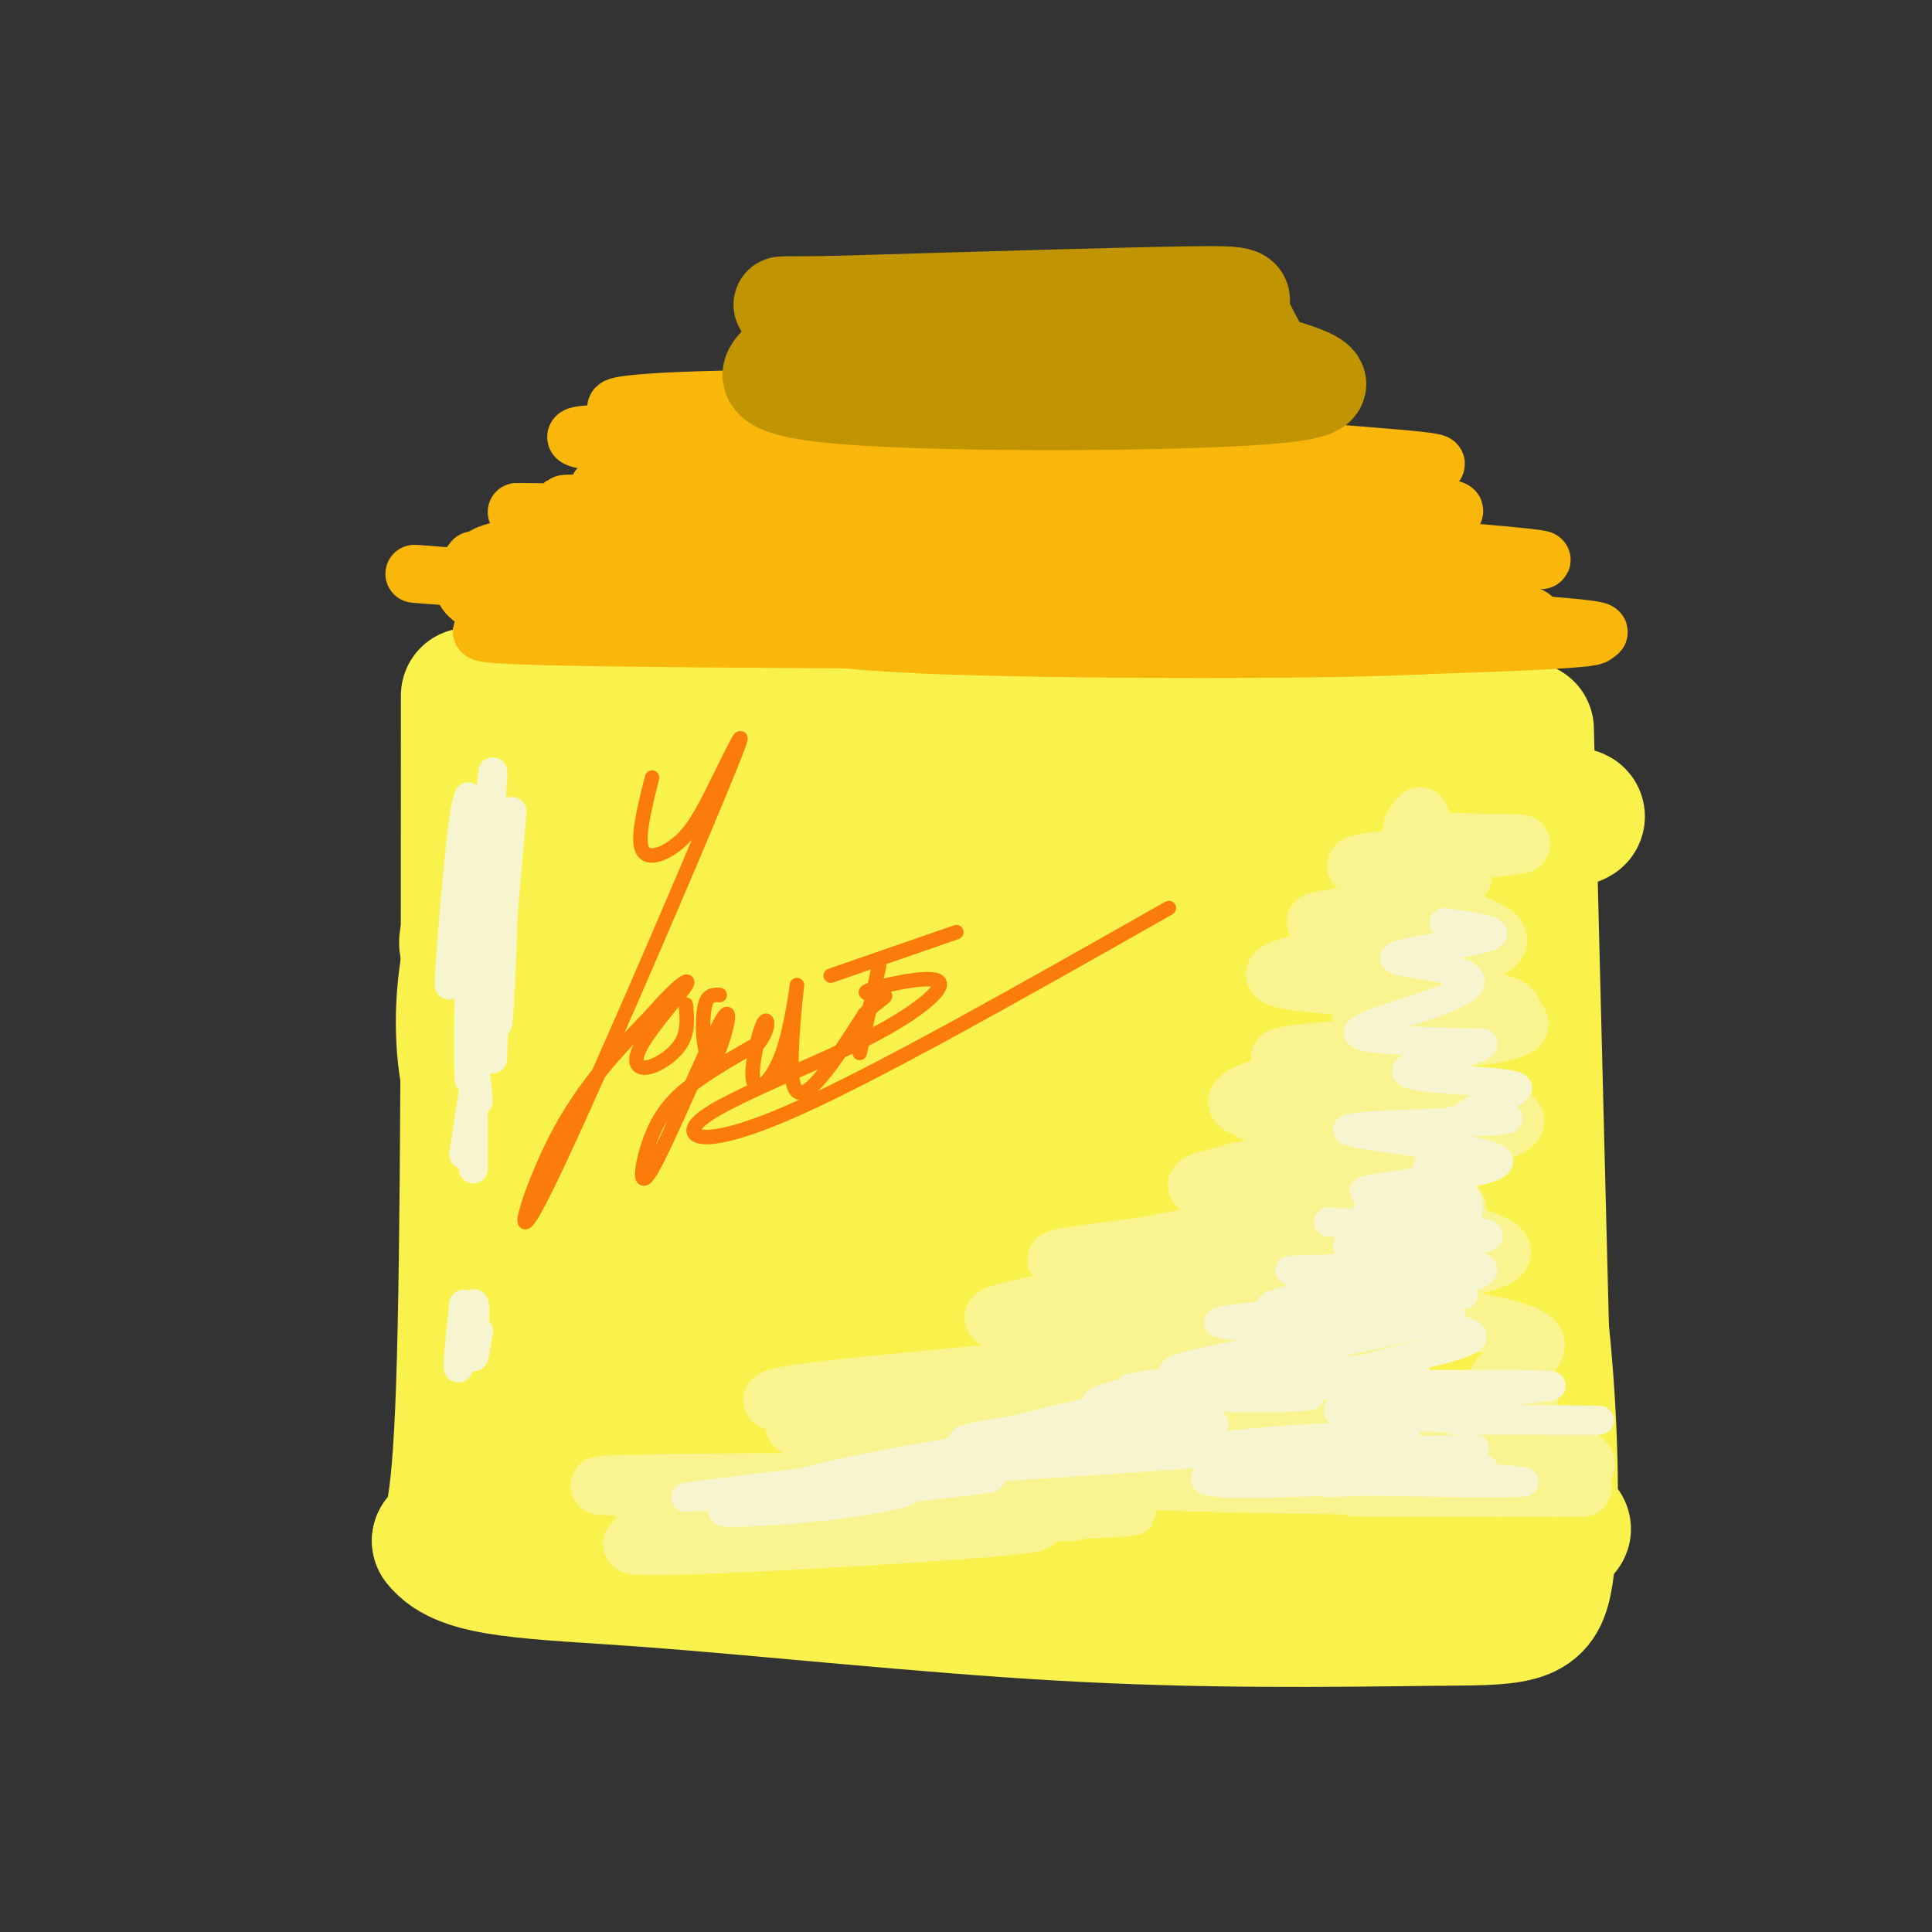 <svg viewBox='0 0 400 400' version='1.1' xmlns='http://www.w3.org/2000/svg' xmlns:xlink='http://www.w3.org/1999/xlink'><rect x="0" y="0" width="400" height="400" fill="#333333" stroke="none"/><g fill='none' stroke='rgb(249,242,77)' stroke-width='28' stroke-linecap='round' stroke-linejoin='round'><path d='M97,144c0.000,56.917 0.000,113.833 -1,143c-1.000,29.167 -3.000,30.583 -5,32'/><path d='M91,319c4.774,6.357 19.208,6.250 43,8c23.792,1.750 56.940,5.357 86,7c29.060,1.643 54.030,1.321 79,1'/><path d='M299,335c16.905,-0.024 19.667,-0.583 21,-9c1.333,-8.417 1.238,-24.690 0,-41c-1.238,-16.310 -3.619,-32.655 -6,-49'/><path d='M314,236c-4.000,-23.167 -11.000,-56.583 -18,-90'/><path d='M110,138c36.250,3.250 72.500,6.500 106,8c33.500,1.500 64.250,1.250 95,1'/><path d='M316,151c0.000,0.000 4.000,159.000 4,159'/><path d='M137,163c36.801,1.179 73.602,2.358 105,3c31.398,0.642 57.394,0.747 20,0c-37.394,-0.747 -138.178,-2.344 -126,-3c12.178,-0.656 137.317,-0.369 157,0c19.683,0.369 -66.091,0.820 -98,1c-31.909,0.180 -9.955,0.090 12,0'/><path d='M207,164c25.293,0.866 82.525,3.029 106,4c23.475,0.971 13.192,0.748 -6,6c-19.192,5.252 -47.293,15.980 -58,21c-10.707,5.020 -4.019,4.333 -1,5c3.019,0.667 2.370,2.689 9,4c6.630,1.311 20.540,1.910 28,1c7.460,-0.910 8.470,-3.329 10,-5c1.530,-1.671 3.581,-2.594 4,-7c0.419,-4.406 -0.792,-12.295 -3,-17c-2.208,-4.705 -5.412,-6.225 -7,3c-1.588,9.225 -1.560,29.194 -2,40c-0.440,10.806 -1.349,12.448 2,21c3.349,8.552 10.957,24.015 14,29c3.043,4.985 1.522,-0.507 0,-6'/><path d='M303,263c-1.748,-16.734 -6.118,-55.569 -7,-58c-0.882,-2.431 1.725,31.543 6,52c4.275,20.457 10.219,27.398 7,19c-3.219,-8.398 -15.602,-32.136 -23,-42c-7.398,-9.864 -9.812,-5.853 -13,1c-3.188,6.853 -7.150,16.549 -11,23c-3.850,6.451 -7.590,9.657 -16,2c-8.410,-7.657 -21.491,-26.176 -31,-37c-9.509,-10.824 -15.445,-13.953 -21,-18c-5.555,-4.047 -10.730,-9.014 -23,-14c-12.270,-4.986 -31.635,-9.993 -51,-15'/><path d='M120,176c25.900,-0.796 116.150,4.715 113,4c-3.150,-0.715 -99.700,-7.656 -118,-13c-18.300,-5.344 41.650,-9.093 49,-10c7.350,-0.907 -37.900,1.026 -52,2c-14.100,0.974 2.950,0.987 20,1'/><path d='M132,160c-3.129,5.770 -20.952,19.695 -29,27c-8.048,7.305 -6.321,7.990 -6,10c0.321,2.010 -0.763,5.345 -1,12c-0.237,6.655 0.372,16.631 4,22c3.628,5.369 10.273,6.131 15,7c4.727,0.869 7.534,1.846 10,0c2.466,-1.846 4.591,-6.514 6,-10c1.409,-3.486 2.100,-5.790 2,-15c-0.100,-9.210 -0.993,-25.326 -2,-31c-1.007,-5.674 -2.129,-0.907 -3,-1c-0.871,-0.093 -1.491,-5.045 -2,15c-0.509,20.045 -0.906,65.089 -1,66c-0.094,0.911 0.116,-42.311 -1,-64c-1.116,-21.689 -3.558,-21.844 -6,-22'/><path d='M118,176c-2.068,0.727 -4.239,13.546 -6,37c-1.761,23.454 -3.114,57.545 -2,60c1.114,2.455 4.694,-26.725 10,-42c5.306,-15.275 12.339,-16.646 12,-18c-0.339,-1.354 -8.050,-2.690 11,-7c19.050,-4.310 64.862,-11.594 92,-20c27.138,-8.406 35.604,-17.934 30,-10c-5.604,7.934 -25.278,33.328 -34,48c-8.722,14.672 -6.492,18.620 -5,21c1.492,2.380 2.246,3.190 3,4'/><path d='M229,249c0.124,3.399 -1.066,9.897 9,-2c10.066,-11.897 31.389,-42.189 35,-50c3.611,-7.811 -10.491,6.858 -21,29c-10.509,22.142 -17.426,51.755 -16,43c1.426,-8.755 11.195,-55.878 14,-59c2.805,-3.122 -1.353,37.757 0,58c1.353,20.243 8.218,19.849 14,21c5.782,1.151 10.480,3.848 14,2c3.520,-1.848 5.863,-8.242 7,-14c1.137,-5.758 1.069,-10.879 1,-16'/><path d='M286,261c0.235,4.427 0.323,23.494 1,34c0.677,10.506 1.943,12.452 7,10c5.057,-2.452 13.904,-9.303 2,-11c-11.904,-1.697 -44.559,1.759 -58,5c-13.441,3.241 -7.669,6.265 -8,-8c-0.331,-14.265 -6.766,-45.820 -11,-59c-4.234,-13.180 -6.269,-7.986 -7,-13c-0.731,-5.014 -0.158,-20.234 -3,-17c-2.842,3.234 -9.098,24.924 -17,39c-7.902,14.076 -17.451,20.538 -27,27'/><path d='M165,268c-4.606,3.879 -2.621,0.077 -2,-4c0.621,-4.077 -0.121,-8.430 10,-23c10.121,-14.570 31.105,-39.357 34,-46c2.895,-6.643 -12.298,4.858 -21,11c-8.702,6.142 -10.913,6.924 -21,20c-10.087,13.076 -28.050,38.447 -34,49c-5.950,10.553 0.113,6.289 11,-8c10.887,-14.289 26.597,-38.602 30,-46c3.403,-7.398 -5.500,2.120 -17,15c-11.500,12.880 -25.596,29.121 -35,43c-9.404,13.879 -14.115,25.394 -10,20c4.115,-5.394 17.058,-27.697 30,-50'/><path d='M140,249c7.724,-11.647 12.033,-15.766 1,-3c-11.033,12.766 -37.408,42.416 -42,54c-4.592,11.584 12.598,5.103 23,1c10.402,-4.103 14.017,-5.828 28,-8c13.983,-2.172 38.334,-4.793 49,-6c10.666,-1.207 7.646,-1.002 10,0c2.354,1.002 10.081,2.799 -5,7c-15.081,4.201 -52.970,10.807 -64,14c-11.030,3.193 4.800,2.975 38,0c33.200,-2.975 83.772,-8.707 93,-9c9.228,-0.293 -22.886,4.854 -55,10'/><path d='M216,309c-19.345,2.978 -40.207,5.422 -14,4c26.207,-1.422 99.485,-6.712 108,-6c8.515,0.712 -47.732,7.426 -50,10c-2.268,2.574 49.444,1.010 61,0c11.556,-1.010 -17.043,-1.464 -34,0c-16.957,1.464 -22.274,4.847 -24,5c-1.726,0.153 0.137,-2.923 2,-6'/><path d='M265,316c-5.529,-4.508 -20.353,-12.777 -32,-17c-11.647,-4.223 -20.119,-4.399 -4,-10c16.119,-5.601 56.829,-16.628 51,-17c-5.829,-0.372 -58.198,9.909 -65,11c-6.802,1.091 31.961,-7.008 49,-12c17.039,-4.992 12.353,-6.876 17,-8c4.647,-1.124 18.627,-1.487 0,-6c-18.627,-4.513 -69.861,-13.177 -89,-18c-19.139,-4.823 -6.183,-5.807 6,-11c12.183,-5.193 23.591,-14.597 35,-24'/><path d='M233,204c6.793,-4.461 6.274,-3.615 7,-4c0.726,-0.385 2.695,-2.001 0,-4c-2.695,-1.999 -10.054,-4.382 -39,0c-28.946,4.382 -79.478,15.527 -95,21c-15.522,5.473 3.965,5.273 29,1c25.035,-4.273 55.616,-12.620 57,-12c1.384,0.620 -26.430,10.208 -42,20c-15.570,9.792 -18.895,19.789 -21,26c-2.105,6.211 -2.988,8.637 2,11c4.988,2.363 15.849,4.664 24,6c8.151,1.336 13.593,1.709 30,0c16.407,-1.709 43.779,-5.499 44,-7c0.221,-1.501 -26.710,-0.712 -42,1c-15.290,1.712 -18.940,4.346 -19,6c-0.060,1.654 3.470,2.327 7,3'/><path d='M175,272c5.418,0.888 15.464,1.609 31,0c15.536,-1.609 36.561,-5.549 38,-8c1.439,-2.451 -16.708,-3.414 -36,-2c-19.292,1.414 -39.728,5.204 -46,8c-6.272,2.796 1.619,4.599 35,2c33.381,-2.599 92.252,-9.600 98,-7c5.748,2.600 -41.626,14.800 -89,27'/></g>
<g fill='none' stroke='rgb(249,244,144)' stroke-width='12' stroke-linecap='round' stroke-linejoin='round'><path d='M294,169c-1.855,2.112 -3.710,4.224 3,5c6.710,0.776 21.986,0.214 17,1c-4.986,0.786 -30.234,2.918 -33,4c-2.766,1.082 16.949,1.115 21,2c4.051,0.885 -7.563,2.623 -7,5c0.563,2.377 13.304,5.393 15,8c1.696,2.607 -7.652,4.803 -17,7'/><path d='M293,201c-5.370,1.752 -10.296,2.632 -6,4c4.296,1.368 17.815,3.225 24,5c6.185,1.775 5.038,3.469 -8,5c-13.038,1.531 -37.966,2.899 -38,4c-0.034,1.101 24.826,1.934 23,4c-1.826,2.066 -30.338,5.364 -29,7c1.338,1.636 32.525,1.610 41,2c8.475,0.390 -5.763,1.195 -20,2'/><path d='M280,234c-4.109,0.044 -4.383,-0.845 -3,0c1.383,0.845 4.423,3.424 1,5c-3.423,1.576 -13.308,2.148 -19,3c-5.692,0.852 -7.189,1.985 0,3c7.189,1.015 23.065,1.911 33,3c9.935,1.089 13.930,2.369 4,4c-9.930,1.631 -33.785,3.612 -32,5c1.785,1.388 29.211,2.181 31,4c1.789,1.819 -22.060,4.662 -31,6c-8.940,1.338 -2.970,1.169 3,1'/><path d='M267,268c8.765,0.043 29.179,-0.348 29,2c-0.179,2.348 -20.949,7.435 -31,10c-10.051,2.565 -9.382,2.608 0,3c9.382,0.392 27.478,1.133 21,2c-6.478,0.867 -37.530,1.861 -34,2c3.530,0.139 41.643,-0.578 39,2c-2.643,2.578 -46.041,8.451 -60,11c-13.959,2.549 1.520,1.775 17,1'/><path d='M248,301c11.935,-0.116 33.273,-0.907 22,0c-11.273,0.907 -55.156,3.511 -42,5c13.156,1.489 83.350,1.862 97,2c13.650,0.138 -29.243,0.039 -41,0c-11.757,-0.039 7.621,-0.020 27,0'/><path d='M311,308c5.854,0.101 6.989,0.353 11,-1c4.011,-1.353 10.899,-4.310 2,-6c-8.899,-1.690 -33.586,-2.113 -35,-4c-1.414,-1.887 20.444,-5.238 26,-7c5.556,-1.762 -5.191,-1.936 -5,-4c0.191,-2.064 11.321,-6.017 7,-9c-4.321,-2.983 -24.092,-4.995 -30,-7c-5.908,-2.005 2.046,-4.002 10,-6'/><path d='M297,264c6.380,-1.777 17.331,-3.219 13,-6c-4.331,-2.781 -23.945,-6.901 -26,-11c-2.055,-4.099 13.447,-8.178 22,-11c8.553,-2.822 10.156,-4.386 4,-6c-6.156,-1.614 -20.073,-3.278 -23,-6c-2.927,-2.722 5.135,-6.502 5,-9c-0.135,-2.498 -8.467,-3.714 -10,-5c-1.533,-1.286 3.734,-2.643 9,-4'/><path d='M291,206c4.281,-1.089 10.483,-1.810 8,-1c-2.483,0.810 -13.652,3.151 -18,13c-4.348,9.849 -1.874,27.206 -1,35c0.874,7.794 0.148,6.027 -5,7c-5.148,0.973 -14.720,4.688 -19,7c-4.280,2.312 -3.270,3.220 3,4c6.270,0.780 17.799,1.430 27,2c9.201,0.570 16.075,1.060 -4,5c-20.075,3.940 -67.097,11.330 -68,14c-0.903,2.670 44.313,0.620 57,1c12.687,0.380 -7.157,3.190 -27,6'/><path d='M244,299c-20.763,2.789 -59.170,6.761 -54,8c5.170,1.239 53.918,-0.254 65,-1c11.082,-0.746 -15.503,-0.744 -40,1c-24.497,1.744 -46.906,5.230 -36,6c10.906,0.770 55.129,-1.177 55,-1c-0.129,0.177 -44.608,2.479 -54,3c-9.392,0.521 16.304,-0.740 42,-2'/><path d='M222,313c-7.446,-0.385 -47.059,-0.348 -58,0c-10.941,0.348 6.792,1.009 22,0c15.208,-1.009 27.890,-3.686 18,-5c-9.890,-1.314 -42.352,-1.264 -62,-1c-19.648,0.264 -26.483,0.741 -3,1c23.483,0.259 77.284,0.301 74,2c-3.284,1.699 -63.653,5.057 -77,6c-13.347,0.943 20.326,-0.528 54,-2'/><path d='M190,314c10.856,-0.280 10.998,0.021 4,0c-6.998,-0.021 -21.134,-0.363 -30,0c-8.866,0.363 -12.463,1.430 -21,3c-8.537,1.570 -22.014,3.644 -1,3c21.014,-0.644 76.520,-4.004 72,-5c-4.520,-0.996 -69.067,0.372 -65,-3c4.067,-3.372 76.749,-11.485 86,-15c9.251,-3.515 -44.928,-2.433 -63,-2c-18.072,0.433 -0.036,0.216 18,0'/><path d='M190,295c15.337,-0.371 44.680,-1.297 34,-2c-10.680,-0.703 -61.382,-1.183 -64,-3c-2.618,-1.817 42.849,-4.971 67,-8c24.151,-3.029 26.985,-5.933 14,-7c-12.985,-1.067 -41.790,-0.296 -34,-3c7.790,-2.704 52.174,-8.882 57,-11c4.826,-2.118 -29.907,-0.177 -41,0c-11.093,0.177 1.453,-1.412 14,-3'/><path d='M237,258c7.838,-1.532 20.434,-3.864 25,-6c4.566,-2.136 1.101,-4.078 -2,-5c-3.101,-0.922 -5.838,-0.824 -9,-1c-3.162,-0.176 -6.750,-0.627 4,-3c10.750,-2.373 35.836,-6.669 32,-9c-3.836,-2.331 -36.595,-2.697 -30,-7c6.595,-4.303 52.545,-12.543 56,-17c3.455,-4.457 -35.584,-5.131 -46,-7c-10.416,-1.869 7.792,-4.935 26,-8'/><path d='M293,195c7.738,-2.179 14.083,-3.625 8,-4c-6.083,-0.375 -24.595,0.321 -28,0c-3.405,-0.321 8.298,-1.661 20,-3'/></g>
<g fill='none' stroke='rgb(247,245,208)' stroke-width='6' stroke-linecap='round' stroke-linejoin='round'><path d='M299,191c6.285,0.877 12.569,1.754 9,3c-3.569,1.246 -16.993,2.862 -19,4c-2.007,1.138 7.401,1.797 12,3c4.599,1.203 4.387,2.951 0,5c-4.387,2.049 -12.950,4.398 -17,6c-4.050,1.602 -3.586,2.458 1,3c4.586,0.542 13.293,0.771 22,1'/><path d='M307,216c1.038,0.897 -7.368,2.638 -12,4c-4.632,1.362 -5.489,2.344 0,3c5.489,0.656 17.324,0.984 19,2c1.676,1.016 -6.807,2.719 -12,7c-5.193,4.281 -7.097,11.141 -9,18'/><path d='M293,250c-3.707,5.005 -8.475,8.517 -6,10c2.475,1.483 12.194,0.936 5,3c-7.194,2.064 -31.299,6.739 -29,8c2.299,1.261 31.004,-0.891 31,-1c-0.004,-0.109 -28.715,1.826 -38,3c-9.285,1.174 0.858,1.587 11,2'/><path d='M267,275c8.079,0.075 22.778,-0.737 15,1c-7.778,1.737 -38.033,6.024 -39,8c-0.967,1.976 27.354,1.643 34,1c6.646,-0.643 -8.384,-1.595 -24,0c-15.616,1.595 -31.820,5.737 -24,6c7.820,0.263 39.663,-3.353 50,-5c10.337,-1.647 -0.831,-1.323 -12,-1'/><path d='M267,263c16.494,-0.624 32.988,-1.249 32,-2c-0.988,-0.751 -19.458,-1.630 -20,-3c-0.542,-1.370 16.844,-3.232 20,-4c3.156,-0.768 -7.917,-0.443 -13,-1c-5.083,-0.557 -4.176,-1.996 0,-3c4.176,-1.004 11.622,-1.573 13,-2c1.378,-0.427 -3.311,-0.714 -8,-1'/><path d='M291,247c-4.763,-0.108 -12.669,0.122 -6,-1c6.669,-1.122 27.914,-3.596 25,-6c-2.914,-2.404 -29.987,-4.737 -31,-6c-1.013,-1.263 24.035,-1.455 31,-2c6.965,-0.545 -4.153,-1.441 -9,0c-4.847,1.441 -3.424,5.221 -2,9'/><path d='M299,241c2.068,3.809 8.238,8.831 3,12c-5.238,3.169 -21.884,4.485 -20,5c1.884,0.515 22.298,0.229 19,2c-3.298,1.771 -30.307,5.598 -29,7c1.307,1.402 30.929,0.377 31,1c0.071,0.623 -29.408,2.892 -39,4c-9.592,1.108 0.704,1.054 11,1'/><path d='M275,273c10.319,-0.462 30.617,-2.117 24,0c-6.617,2.117 -40.147,8.005 -40,10c0.147,1.995 33.973,0.096 34,0c0.027,-0.096 -33.745,1.612 -49,3c-15.255,1.388 -11.994,2.458 -2,3c9.994,0.542 26.720,0.558 29,0c2.280,-0.558 -9.886,-1.689 -25,0c-15.114,1.689 -33.175,6.197 -39,8c-5.825,1.803 0.588,0.902 7,0'/><path d='M214,297c10.617,-0.387 33.660,-1.356 37,-2c3.340,-0.644 -13.024,-0.965 -28,0c-14.976,0.965 -28.563,3.216 -22,4c6.563,0.784 33.278,0.102 41,-1c7.722,-1.102 -3.549,-2.625 -26,0c-22.451,2.625 -56.083,9.399 -51,10c5.083,0.601 48.881,-4.971 56,-6c7.119,-1.029 -22.440,2.486 -52,6'/><path d='M169,308c3.332,0.130 37.664,-2.545 36,-2c-1.664,0.545 -39.322,4.311 -51,6c-11.678,1.689 2.625,1.301 15,0c12.375,-1.301 22.821,-3.515 18,-4c-4.821,-0.485 -24.911,0.757 -45,2'/><path d='M142,310c14.546,-2.152 73.412,-8.532 92,-11c18.588,-2.468 -3.100,-1.022 -21,1c-17.900,2.022 -32.012,4.621 -14,4c18.012,-0.621 68.146,-4.463 85,-6c16.854,-1.537 0.427,-0.768 -16,0'/><path d='M268,298c-10.518,0.749 -28.812,2.622 -19,3c9.812,0.378 47.732,-0.737 55,-1c7.268,-0.263 -16.114,0.328 -33,2c-16.886,1.672 -27.277,4.424 -18,5c9.277,0.576 38.221,-1.025 49,-2c10.779,-0.975 3.394,-1.323 -8,-1c-11.394,0.323 -26.799,1.318 -22,2c4.799,0.682 29.800,1.052 39,1c9.200,-0.052 2.600,-0.526 -4,-1'/><path d='M307,306c-6.000,0.000 -19.000,0.500 -32,1'/><path d='M301,294c18.887,0.070 37.774,0.139 27,0c-10.774,-0.139 -51.210,-0.488 -51,-2c0.210,-1.512 41.067,-4.189 44,-5c2.933,-0.811 -32.056,0.243 -40,-1c-7.944,-1.243 11.159,-4.784 19,-7c7.841,-2.216 4.421,-3.108 1,-4'/><path d='M301,275c-7.011,-0.786 -25.039,-0.752 -22,-3c3.039,-2.248 27.144,-6.778 28,-9c0.856,-2.222 -21.539,-2.137 -22,-3c-0.461,-0.863 21.011,-2.675 23,-4c1.989,-1.325 -15.506,-2.162 -33,-3'/></g>
<g fill='none' stroke='rgb(251,123,11)' stroke-width='3' stroke-linecap='round' stroke-linejoin='round'><path d='M135,161c-1.586,6.329 -3.171,12.657 -2,15c1.171,2.343 5.100,0.700 8,-2c2.900,-2.700 4.772,-6.458 8,-13c3.228,-6.542 7.814,-15.867 0,3c-7.814,18.867 -28.027,65.926 -36,82c-7.973,16.074 -3.707,1.164 2,-10c5.707,-11.164 12.853,-18.582 20,-26'/><path d='M135,210c5.213,-6.014 8.245,-8.048 7,-6c-1.245,2.048 -6.767,8.178 -9,12c-2.233,3.822 -1.178,5.337 1,5c2.178,-0.337 5.479,-2.525 7,-5c1.521,-2.475 1.260,-5.238 1,-8'/><path d='M149,206c-1.206,-0.065 -2.413,-0.131 -3,2c-0.587,2.131 -0.555,6.457 0,9c0.555,2.543 1.633,3.302 3,0c1.367,-3.302 3.024,-10.667 0,-5c-3.024,5.667 -10.728,24.364 -14,30c-3.272,5.636 -2.112,-1.790 0,-7c2.112,-5.210 5.175,-8.203 9,-11c3.825,-2.797 8.413,-5.399 13,-8'/><path d='M157,216c2.441,-2.887 2.044,-6.105 1,-4c-1.044,2.105 -2.733,9.532 -2,12c0.733,2.468 3.890,-0.024 6,-6c2.110,-5.976 3.174,-15.437 3,-14c-0.174,1.437 -1.585,13.771 -1,19c0.585,5.229 3.167,3.351 6,0c2.833,-3.351 5.916,-8.176 9,-13'/><path d='M179,210c2.726,-2.918 5.043,-3.713 4,-4c-1.043,-0.287 -5.444,-0.067 -3,-1c2.444,-0.933 11.735,-3.021 14,-2c2.265,1.021 -2.496,5.149 -9,9c-6.504,3.851 -14.752,7.426 -23,11'/><path d='M162,223c-7.893,3.643 -16.125,7.250 -18,10c-1.875,2.750 2.607,4.643 20,-3c17.393,-7.643 47.696,-24.821 78,-42'/><path d='M172,202c0.000,0.000 26.000,-9.000 26,-9'/><path d='M182,200c0.000,0.000 -4.000,18.000 -4,18'/></g>
<g fill='none' stroke='rgb(247,245,208)' stroke-width='6' stroke-linecap='round' stroke-linejoin='round'><path d='M106,168c-1.651,19.568 -3.301,39.136 -4,42c-0.699,2.864 -0.445,-10.974 0,-23c0.445,-12.026 1.081,-22.238 1,-12c-0.081,10.238 -0.880,40.925 -1,44c-0.120,3.075 0.440,-21.463 1,-46'/><path d='M103,173c-0.003,4.886 -0.512,40.102 0,39c0.512,-1.102 2.044,-38.522 1,-37c-1.044,1.522 -4.666,41.987 -5,40c-0.334,-1.987 2.619,-46.425 3,-54c0.381,-7.575 -1.809,21.712 -4,51'/><path d='M98,212c-0.560,-5.167 0.042,-43.583 -1,-46c-1.042,-2.417 -3.726,31.167 -4,37c-0.274,5.833 1.863,-16.083 4,-38'/><path d='M97,165c0.560,6.726 -0.042,42.542 0,54c0.042,11.458 0.726,-1.440 1,-6c0.274,-4.560 0.137,-0.780 0,3'/><path d='M98,216c0.167,2.500 0.583,7.250 1,12'/><path d='M98,226c0.000,0.000 -2.000,13.000 -2,13'/><path d='M98,231c0.000,0.000 0.000,11.000 0,11'/><path d='M96,270c-0.768,7.286 -1.536,14.571 -1,13c0.536,-1.571 2.375,-12.000 3,-13c0.625,-1.000 0.036,7.429 0,10c-0.036,2.571 0.482,-0.714 1,-4'/><path d='M99,276c0.167,-0.667 0.083,-0.333 0,0'/></g>
<g fill='none' stroke='rgb(249,183,11)' stroke-width='12' stroke-linecap='round' stroke-linejoin='round'><path d='M98,116c-1.733,2.111 -3.467,4.222 6,6c9.467,1.778 30.133,3.222 61,4c30.867,0.778 71.933,0.889 113,1'/><path d='M278,127c26.200,0.067 35.200,-0.267 29,-1c-6.200,-0.733 -27.600,-1.867 -49,-3'/><path d='M258,123c-26.913,-2.699 -69.695,-7.947 -98,-10c-28.305,-2.053 -42.133,-0.911 -50,0c-7.867,0.911 -9.772,1.591 -12,4c-2.228,2.409 -4.779,6.545 5,9c9.779,2.455 31.890,3.227 54,4'/><path d='M157,130c12.286,1.500 16.000,3.250 52,4c36.000,0.750 104.286,0.500 92,-2c-12.286,-2.500 -105.143,-7.250 -198,-12'/><path d='M103,120c-31.517,-2.030 -11.309,-1.105 -5,0c6.309,1.105 -1.280,2.390 0,4c1.280,1.610 11.429,3.545 8,5c-3.429,1.455 -20.434,2.431 22,3c42.434,0.569 144.309,0.730 183,0c38.691,-0.730 14.197,-2.351 -14,-4c-28.197,-1.649 -60.099,-3.324 -92,-5'/><path d='M205,123c-34.078,-1.471 -73.272,-2.648 -84,-2c-10.728,0.648 7.011,3.122 26,6c18.989,2.878 39.228,6.159 77,7c37.772,0.841 93.078,-0.760 104,-2c10.922,-1.240 -22.539,-2.120 -56,-3'/><path d='M272,129c-24.559,-2.390 -57.955,-6.866 -81,-9c-23.045,-2.134 -35.739,-1.925 -35,0c0.739,1.925 14.909,5.568 15,7c0.091,1.432 -13.899,0.655 15,1c28.899,0.345 100.685,1.813 123,1c22.315,-0.813 -4.843,-3.906 -32,-7'/><path d='M277,122c-8.612,-2.869 -14.144,-6.542 -49,-9c-34.856,-2.458 -99.038,-3.700 -78,-3c21.038,0.700 127.297,3.343 145,3c17.703,-0.343 -53.148,-3.671 -124,-7'/><path d='M171,106c-39.807,-1.805 -77.326,-2.817 -37,0c40.326,2.817 158.496,9.462 181,10c22.504,0.538 -50.659,-5.031 -103,-8c-52.341,-2.969 -83.861,-3.338 -92,-2c-8.139,1.338 7.103,4.382 31,6c23.897,1.618 56.448,1.809 89,2'/><path d='M240,114c24.586,0.554 41.550,0.940 47,0c5.450,-0.940 -0.614,-3.205 -50,-5c-49.386,-1.795 -142.093,-3.120 -129,-3c13.093,0.120 131.987,1.686 174,1c42.013,-0.686 7.147,-3.625 -32,-5c-39.147,-1.375 -82.573,-1.188 -126,-1'/><path d='M124,101c13.456,0.566 110.098,2.479 148,3c37.902,0.521 17.066,-0.352 5,-2c-12.066,-1.648 -15.361,-4.070 -50,-5c-34.639,-0.930 -100.621,-0.368 -88,0c12.621,0.368 103.847,0.542 139,0c35.153,-0.542 14.234,-1.800 0,-3c-14.234,-1.200 -21.781,-2.343 -37,-3c-15.219,-0.657 -38.109,-0.829 -61,-1'/><path d='M180,90c-23.580,-0.368 -52.030,-0.787 -59,0c-6.970,0.787 7.539,2.779 42,4c34.461,1.221 88.875,1.671 94,0c5.125,-1.671 -39.038,-5.461 -66,-7c-26.962,-1.539 -36.722,-0.825 -49,0c-12.278,0.825 -27.075,1.761 0,3c27.075,1.239 96.021,2.783 121,3c24.979,0.217 5.989,-0.891 -13,-2'/><path d='M250,91c-40.113,-1.206 -133.896,-3.220 -118,-2c15.896,1.220 141.472,5.675 152,6c10.528,0.325 -93.992,-3.478 -119,-5c-25.008,-1.522 29.496,-0.761 84,0'/><path d='M249,90c11.481,-1.248 -1.816,-4.368 -27,-6c-25.184,-1.632 -62.256,-1.778 -81,-1c-18.744,0.778 -19.162,2.479 7,3c26.162,0.521 78.903,-0.137 87,-1c8.097,-0.863 -28.452,-1.932 -65,-3'/></g>
<g fill='none' stroke='rgb(192,149,1)' stroke-width='20' stroke-linecap='round' stroke-linejoin='round'><path d='M164,73c-5.022,3.644 -10.044,7.289 11,9c21.044,1.711 68.156,1.489 87,0c18.844,-1.489 9.422,-4.244 0,-7'/><path d='M262,75c-1.357,-3.369 -4.750,-8.292 -5,-11c-0.250,-2.708 2.643,-3.202 -11,-3c-13.643,0.202 -43.821,1.101 -74,2'/><path d='M172,63c-13.750,0.197 -11.124,-0.312 -6,1c5.124,1.312 12.744,4.444 36,6c23.256,1.556 62.146,1.534 55,1c-7.146,-0.534 -60.327,-1.581 -74,-2c-13.673,-0.419 12.164,-0.209 38,0'/><path d='M221,69c11.822,-0.044 22.378,-0.156 20,0c-2.378,0.156 -17.689,0.578 -33,1'/></g>
</svg>